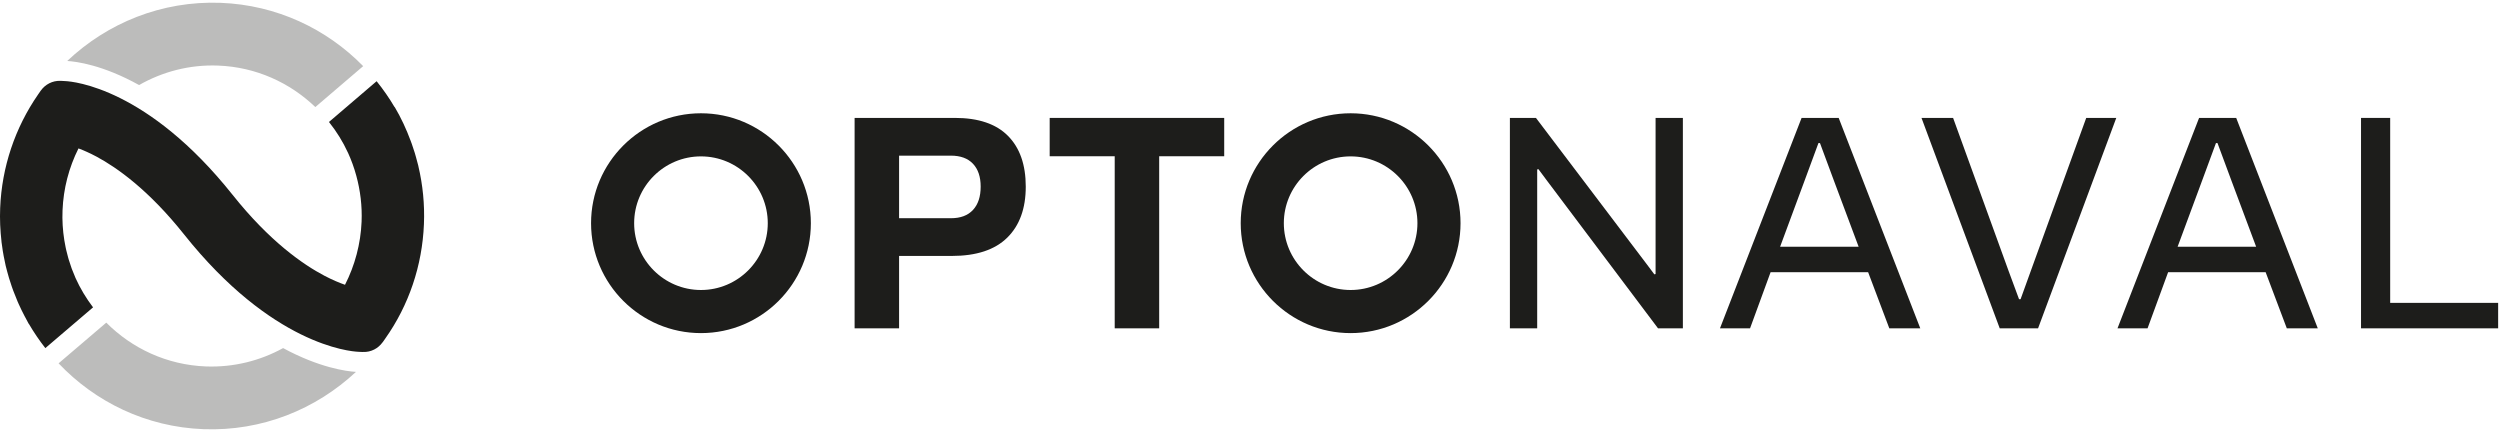 <?xml version="1.0" encoding="UTF-8"?> <svg xmlns="http://www.w3.org/2000/svg" xmlns:xlink="http://www.w3.org/1999/xlink" width="280px" height="49px" viewBox="0 0 280 49" version="1.1"><!-- Generator: Sketch 61.2 (89653) - https://sketch.com --><title>optonaval_logo</title><desc>Created with Sketch.</desc><g id="Page-1" stroke="none" stroke-width="1" fill="none" fill-rule="evenodd"><g id="optonaval_logo" transform="translate(0, 0.3)"><path d="M31.708,38.686 C29.144,40.097 26.188,40.857 23.065,40.742 C18.693,40.574 14.776,38.721 11.903,35.835 L6.561,40.394 C10.669,44.722 16.374,47.522 22.78,47.767 C29.342,48.018 35.391,45.535 39.866,41.352 C38.783,41.283 35.778,40.888 31.708,38.686" id="Fill-1" fill="#BCBCBB"></path><path d="M199.372,27.335 L202.12,19.915 L203.666,15.723 L203.836,15.723 L205.417,19.984 L208.167,27.335 L199.372,27.335 Z M192.638,36.472 L196.006,36.472 L198.306,30.187 L209.231,30.187 L211.602,36.472 L215.071,36.472 L205.932,12.907 L201.777,12.907 L192.638,36.472 Z" id="Fill-3" fill="#1D1D1B"></path><path d="M151.269,37.008 C144.482,37.008 138.96,31.485 138.96,24.698 C138.96,17.91 144.482,12.387 151.269,12.387 C158.058,12.387 163.58,17.91 163.58,24.698 C163.58,31.485 158.058,37.008 151.269,37.008 M151.269,17.215 C147.143,17.215 143.789,20.572 143.789,24.698 C143.789,28.822 147.143,32.18 151.269,32.18 C155.396,32.18 158.752,28.822 158.752,24.698 C158.752,20.572 155.396,17.215 151.269,17.215" id="Fill-5" fill="#1D1D1B"></path><path d="M78.508,37.008 C71.72,37.008 66.199,31.485 66.199,24.698 C66.199,17.91 71.72,12.387 78.508,12.387 C85.296,12.387 90.817,17.91 90.817,24.698 C90.817,31.485 85.296,37.008 78.508,37.008 M78.508,17.215 C74.382,17.215 71.025,20.572 71.025,24.698 C71.025,28.822 74.382,32.18 78.508,32.18 C82.634,32.18 85.99,28.822 85.99,24.698 C85.99,20.572 82.634,17.215 78.508,17.215" id="Fill-7" fill="#1D1D1B"></path><path d="M112.892,14.917 C111.564,13.576 109.583,12.906 106.948,12.906 L95.716,12.906 L95.716,36.474 L100.697,36.474 L100.697,28.365 L106.607,28.365 C109.355,28.365 111.421,27.684 112.806,26.322 C114.192,24.96 114.885,23.053 114.885,20.602 C114.885,18.152 114.221,16.257 112.892,14.917 M108.975,23.212 C108.404,23.832 107.579,24.141 106.503,24.141 L100.697,24.141 L100.697,17.132 L106.503,17.132 C107.579,17.132 108.404,17.437 108.975,18.042 C109.548,18.649 109.835,19.503 109.835,20.602 C109.835,21.724 109.548,22.595 108.975,23.212" id="Fill-9" fill="#1D1D1B"></path><polygon id="Fill-11" fill="#1D1D1B" points="124.847 36.473 129.828 36.473 129.828 17.2 137.111 17.2 137.111 12.907 117.564 12.907 117.564 17.2 124.847 17.2"></polygon><polygon id="Fill-13" fill="#1D1D1B" points="264.435 12.907 264.435 36.473 279.792 36.473 279.792 33.621 267.7 33.621 267.7 12.907"></polygon><path d="M250.455,12.908 L246.297,12.908 L237.16,36.473 L240.526,36.473 L242.829,30.187 L253.752,30.187 L256.122,36.473 L259.591,36.473 L250.455,12.908 Z M243.892,27.336 L246.641,19.916 L248.187,15.724 L248.359,15.724 L249.939,19.984 L252.688,27.336 L243.892,27.336 Z" id="Fill-15" fill="#1D1D1B"></path><polygon id="Fill-17" fill="#1D1D1B" points="223.969 36.473 228.263 36.473 237.023 12.907 233.657 12.907 227.472 29.981 226.305 33.21 226.133 33.21 224.964 30.05 218.747 12.907 215.208 12.907"></polygon><polygon id="Fill-19" fill="#1D1D1B" points="169.108 36.473 172.165 36.473 172.165 20.292 172.165 18.678 172.302 18.644 173.197 19.847 185.699 36.473 188.482 36.473 188.482 12.907 185.425 12.907 185.425 28.778 185.425 30.393 185.288 30.427 184.464 29.327 172.027 12.907 169.108 12.907"></polygon><path d="M46.859,18.305 C46.856,18.289 46.849,18.272 46.846,18.253 C46.765,17.927 46.679,17.604 46.586,17.281 C46.542,17.125 46.5,16.975 46.454,16.823 C46.35,16.484 46.239,16.151 46.122,15.819 C46.08,15.702 46.038,15.59 45.996,15.477 C45.512,14.17 44.923,12.899 44.209,11.69 L44.194,11.7 C43.594,10.68 42.919,9.711 42.182,8.796 L36.845,13.361 C37.683,14.414 38.405,15.565 38.97,16.802 C38.973,16.81 38.977,16.816 38.982,16.823 C39.354,17.64 39.666,18.497 39.905,19.38 C40.36,21.043 40.569,22.776 40.498,24.528 C40.397,26.992 39.749,29.435 38.641,31.596 C38.007,31.375 37.235,31.052 36.349,30.59 C33.94,29.327 30.203,26.734 26.065,21.539 C16.537,9.566 8.228,8.825 7.31,8.783 L6.804,8.755 L6.795,8.761 C6.787,8.757 6.776,8.755 6.767,8.755 C5.868,8.722 5.065,9.157 4.577,9.839 L4.569,9.845 L4.262,10.288 C1.672,14.029 0.203,18.425 0.019,22.991 C-0.034,24.255 0.025,25.513 0.169,26.757 L0.163,26.757 C0.207,27.105 0.253,27.446 0.31,27.793 C0.34,27.985 0.376,28.183 0.413,28.38 C0.478,28.74 0.551,29.093 0.634,29.453 C0.687,29.674 0.745,29.889 0.804,30.11 C0.871,30.357 0.938,30.602 1.012,30.848 C1.11,31.172 1.213,31.501 1.327,31.818 C1.38,31.973 1.435,32.123 1.491,32.273 C1.644,32.681 1.806,33.088 1.98,33.495 C2.021,33.579 2.059,33.668 2.098,33.759 C2.302,34.213 2.524,34.669 2.758,35.112 C2.781,35.154 2.801,35.197 2.827,35.238 C2.959,35.483 3.079,35.734 3.22,35.975 L3.232,35.969 C3.788,36.92 4.402,37.826 5.078,38.688 L10.423,34.124 C9.649,33.105 8.985,32.003 8.457,30.83 C8.452,30.811 8.442,30.794 8.435,30.775 C8.297,30.464 8.168,30.146 8.048,29.823 C8.031,29.781 8.015,29.735 8.001,29.692 C7.893,29.393 7.791,29.087 7.7,28.781 C7.678,28.709 7.656,28.637 7.636,28.559 C7.556,28.279 7.483,27.998 7.418,27.709 C7.393,27.601 7.372,27.494 7.349,27.392 C7.296,27.128 7.246,26.864 7.202,26.599 C7.027,25.501 6.957,24.38 7.004,23.255 C7.102,20.824 7.714,18.467 8.791,16.323 C9.362,16.536 10.042,16.832 10.818,17.246 C13.093,18.467 16.639,20.961 20.604,25.94 C30.454,38.316 39.171,39.059 40.133,39.101 L40.612,39.124 L40.632,39.113 C40.641,39.12 40.654,39.12 40.667,39.12 C41.559,39.155 42.364,38.719 42.851,38.035 L42.863,38.029 L43.147,37.622 C45.793,33.884 47.296,29.446 47.481,24.791 C47.571,22.59 47.353,20.413 46.856,18.305 L46.859,18.305" id="Fill-21" fill="#1D1D1B"></path><path d="M15.577,9.226 C18.19,7.736 21.223,6.92 24.433,7.045 C28.674,7.206 32.468,8.959 35.316,11.691 L40.676,7.108 C36.596,2.936 30.987,0.257 24.72,0.017 C18.108,-0.233 12.017,2.284 7.528,6.53 C8.534,6.589 11.512,6.967 15.577,9.226" id="Fill-23" fill="#BCBCBB"></path></g></g></svg> 